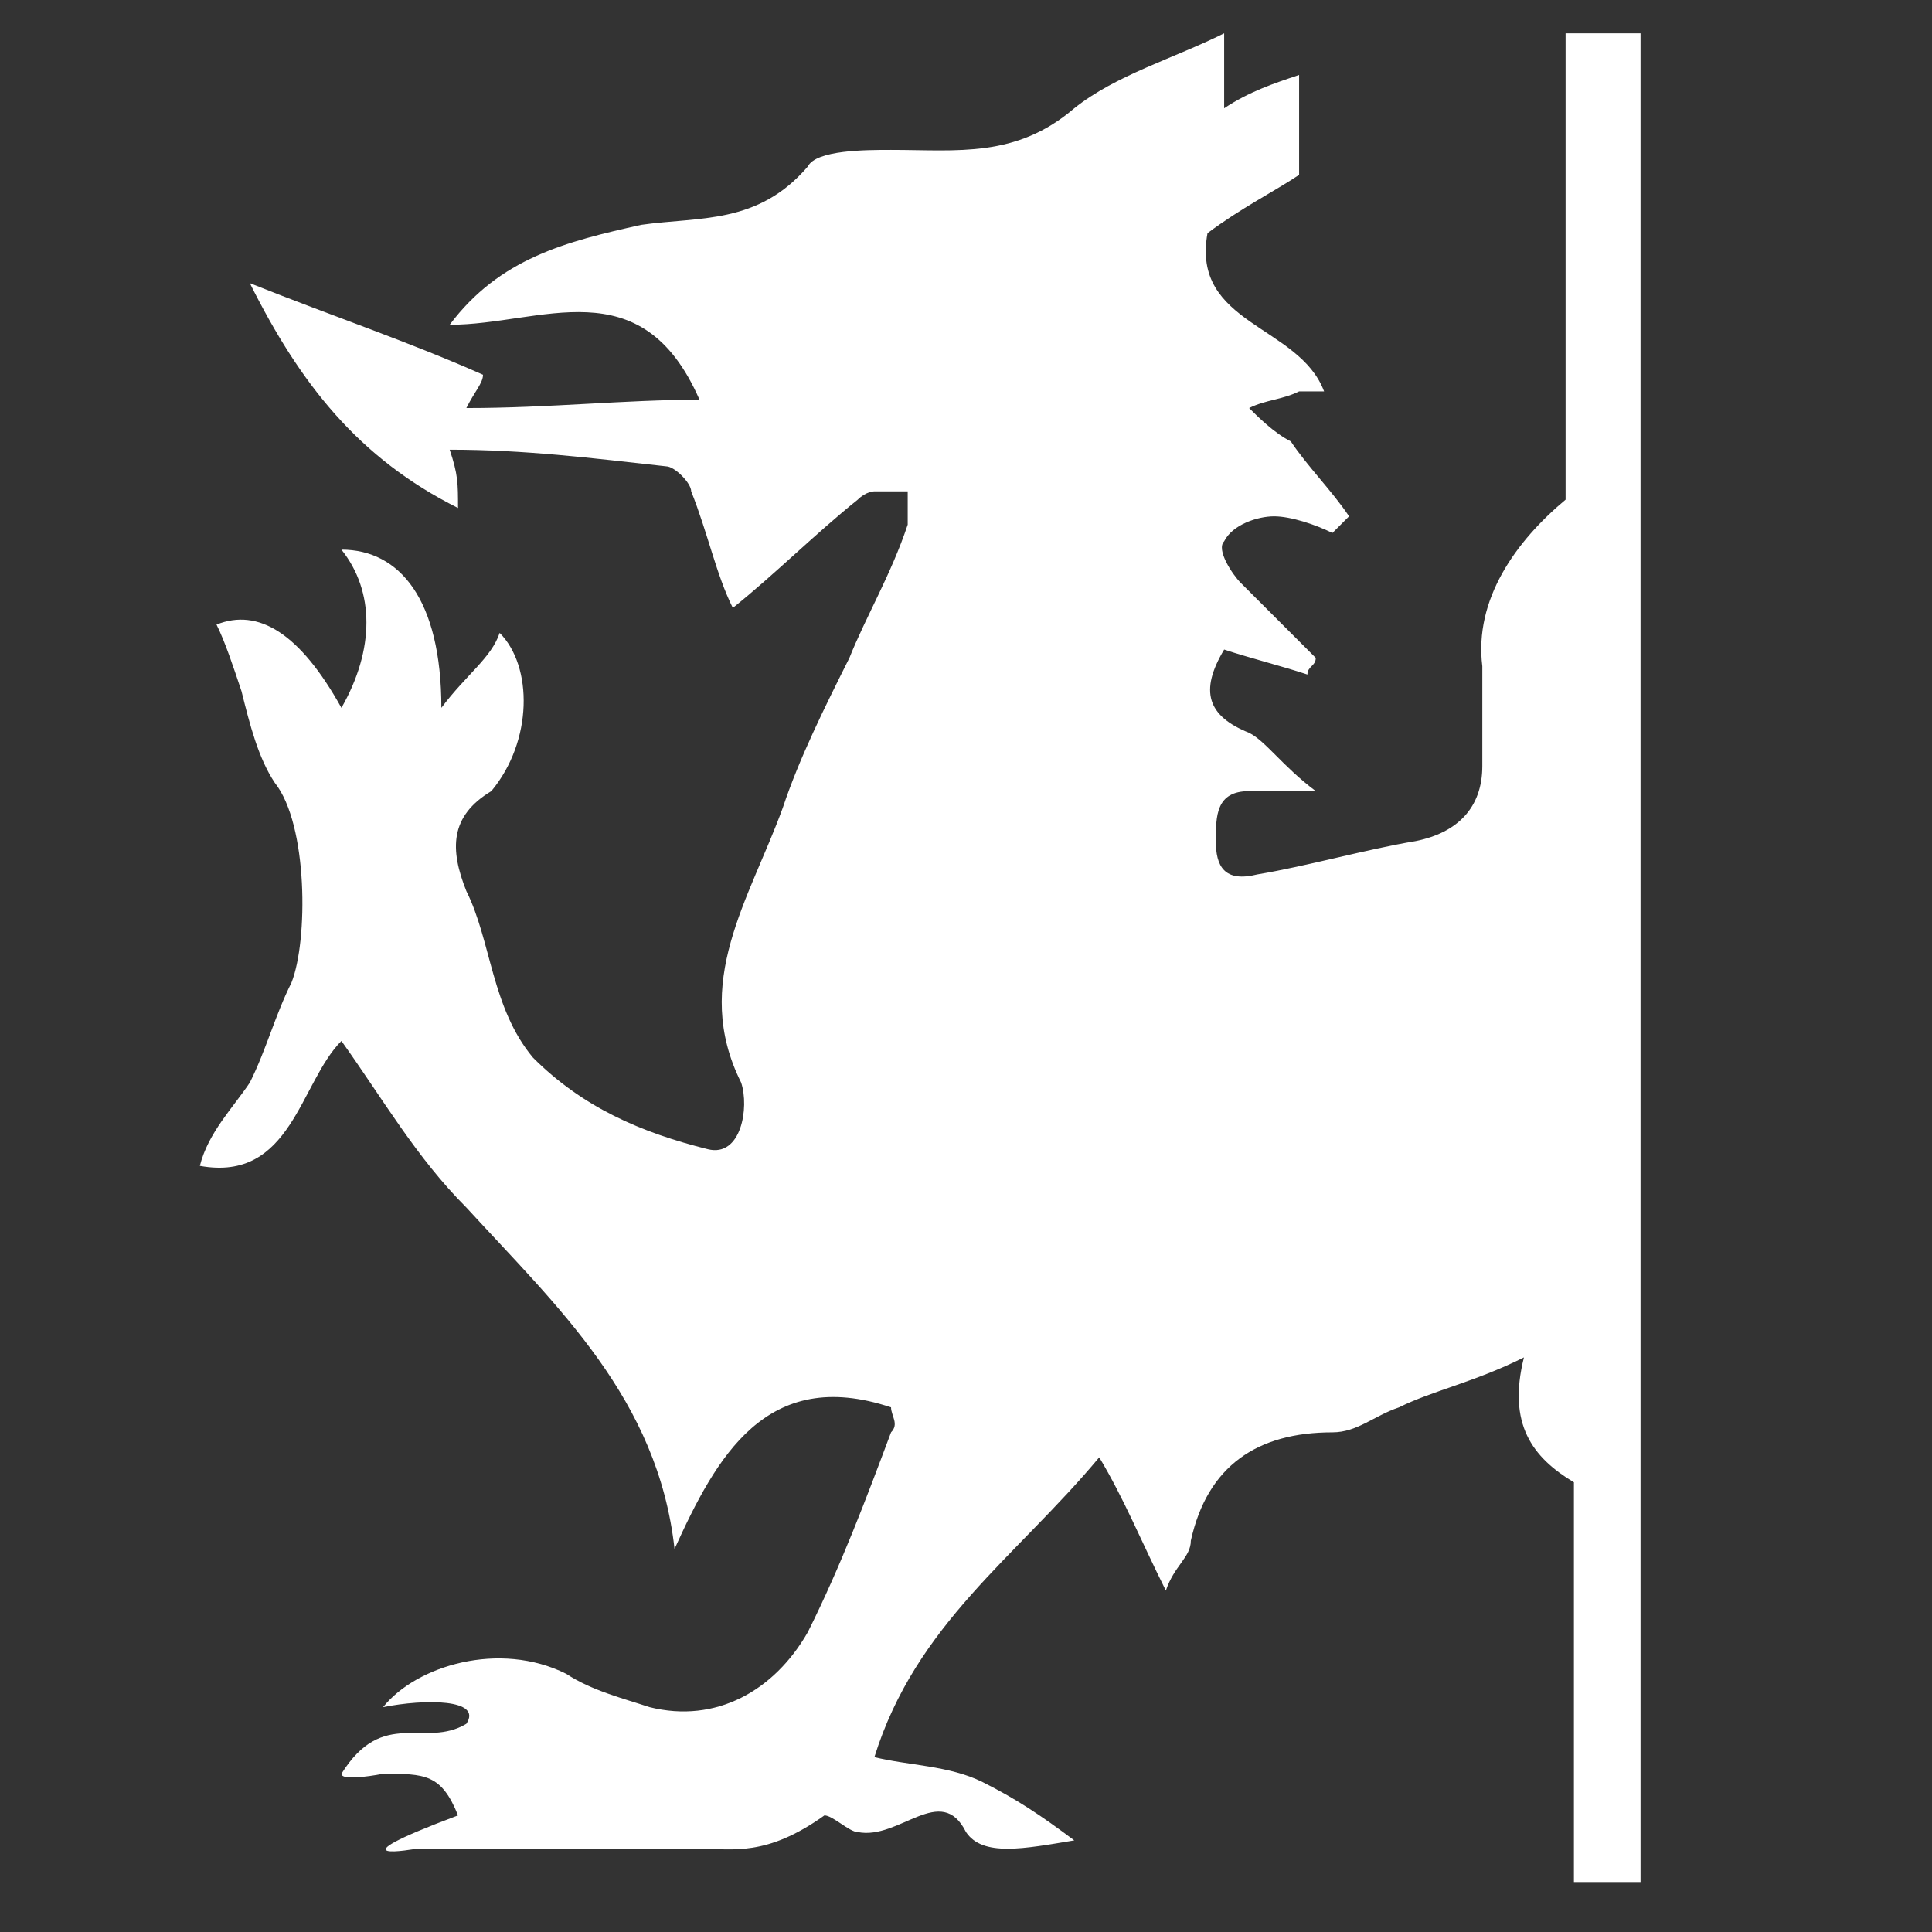 <?xml version="1.0" encoding="utf-8"?>
<!-- Generator: Adobe Illustrator 24.3.0, SVG Export Plug-In . SVG Version: 6.00 Build 0)  -->
<svg version="1.1" id="Layer_1" xmlns="http://www.w3.org/2000/svg" xmlns:xlink="http://www.w3.org/1999/xlink" x="0px" y="0px"
	 viewBox="0 0 23.2 23.2" style="enable-background:new 0 0 23.2 23.2;" xml:space="preserve">
<rect x="0" y="0" width="23.2" height="23.2" fill="#333333" stroke="none"/>
<style type="text/css">
	.st0{fill:#FFFFFF;}
</style>
<path class="st0" d="M18.8,0.4V6c-0.6,0.5-1.1,1.2-1,2c0,0.4,0,0.8,0,1.2c0,0.5-0.3,0.8-0.8,0.9c-0.6,0.1-1.3,0.3-1.9,0.4
	c-0.4,0.1-0.5-0.1-0.5-0.4c0-0.3,0-0.6,0.4-0.6c0.2,0,0.4,0,0.8,0c-0.4-0.3-0.6-0.6-0.8-0.7c-0.5-0.2-0.6-0.5-0.3-1
	C15,7.9,15.4,8,15.7,8.1c0-0.1,0.1-0.1,0.1-0.2c-0.3-0.3-0.6-0.6-0.9-0.9c-0.1-0.1-0.3-0.4-0.2-0.5c0.1-0.2,0.4-0.3,0.6-0.3
	c0.2,0,0.5,0.1,0.7,0.2c0.1-0.1,0.1-0.1,0.2-0.2c-0.2-0.3-0.5-0.6-0.7-0.9C15.3,5.2,15.1,5,15,4.9c0.2-0.1,0.4-0.1,0.6-0.2
	c0.1,0,0.2,0,0.3,0c-0.3-0.8-1.6-0.8-1.4-1.9c0.4-0.3,0.8-0.5,1.1-0.7V0.9c-0.3,0.1-0.6,0.2-0.9,0.4V0.4c-0.6,0.3-1.3,0.5-1.8,0.9
	c-0.7,0.6-1.4,0.5-2.2,0.5c-0.3,0-0.9,0-1,0.2c-0.6,0.7-1.3,0.6-2,0.7C6.8,2.9,6,3.1,5.4,3.9c1.1,0,2.3-0.7,3,0.9
	c-0.9,0-1.8,0.1-2.8,0.1c0.1-0.2,0.2-0.3,0.2-0.4C4.9,4.1,4,3.8,3,3.4c0.6,1.2,1.3,2.1,2.5,2.7c0-0.3,0-0.4-0.1-0.7
	c0.9,0,1.7,0.1,2.6,0.2c0.1,0,0.3,0.2,0.3,0.3c0.2,0.5,0.3,1,0.5,1.4c0.5-0.4,1-0.9,1.5-1.3c0.1-0.1,0.2-0.1,0.2-0.1
	c0.1,0,0.3,0,0.4,0c0,0.1,0,0.3,0,0.4c-0.2,0.6-0.5,1.1-0.7,1.6C9.9,8.5,9.6,9.1,9.4,9.7C9,10.8,8.3,11.8,8.9,13
	c0.1,0.3,0,0.9-0.4,0.8c-0.8-0.2-1.5-0.5-2.1-1.1c-0.5-0.6-0.5-1.4-0.8-2c-0.2-0.5-0.2-0.9,0.3-1.2C6.4,8.9,6.4,8,6,7.6
	C5.9,7.9,5.6,8.1,5.3,8.5c0-1.3-0.5-1.9-1.2-1.9c0.4,0.5,0.4,1.2,0,1.9c-0.5-0.9-1-1.2-1.5-1C2.7,7.7,2.8,8,2.9,8.3
	C3,8.7,3.1,9.1,3.3,9.4c0.4,0.5,0.4,1.9,0.2,2.4c-0.2,0.4-0.3,0.8-0.5,1.2c-0.2,0.3-0.5,0.6-0.6,1c1.1,0.2,1.2-1,1.7-1.5
	c0.5,0.7,0.9,1.4,1.5,2c1.1,1.2,2.3,2.3,2.5,4.1c0.5-1.1,1.1-2.2,2.6-1.7c0,0.1,0.1,0.2,0,0.3c-0.3,0.8-0.6,1.6-1,2.4
	c-0.4,0.7-1.1,1.1-1.9,0.9c-0.3-0.1-0.7-0.2-1-0.4C6,19.7,5,20,4.6,20.5c0.5-0.1,1.2-0.1,1,0.2c-0.5,0.3-1-0.2-1.5,0.6
	c0,0.1,0.5,0,0.5,0c0.5,0,0.7,0,0.9,0.5C3.9,22.4,5,22.2,5,22.2c0.4,0,2.4,0,2.4,0c0.4,0,1,0,1,0c0.4,0,0.8,0.1,1.5-0.4
	c0.1,0,0.3,0.2,0.4,0.2c0.5,0.1,1-0.6,1.3,0c0.2,0.3,0.7,0.2,1.3,0.1c-0.4-0.3-0.7-0.5-1.1-0.7c-0.4-0.2-0.9-0.2-1.3-0.3
	c0.5-1.6,1.7-2.4,2.7-3.6c0.3,0.5,0.5,1,0.8,1.6c0.1-0.3,0.3-0.4,0.3-0.6c0.2-0.9,0.8-1.3,1.7-1.3c0.3,0,0.5-0.2,0.8-0.3
	c0.4-0.2,0.9-0.3,1.5-0.6c-0.2,0.8,0.1,1.2,0.6,1.5v4.8h0.8V0.4H18.8z"/>
</svg>
